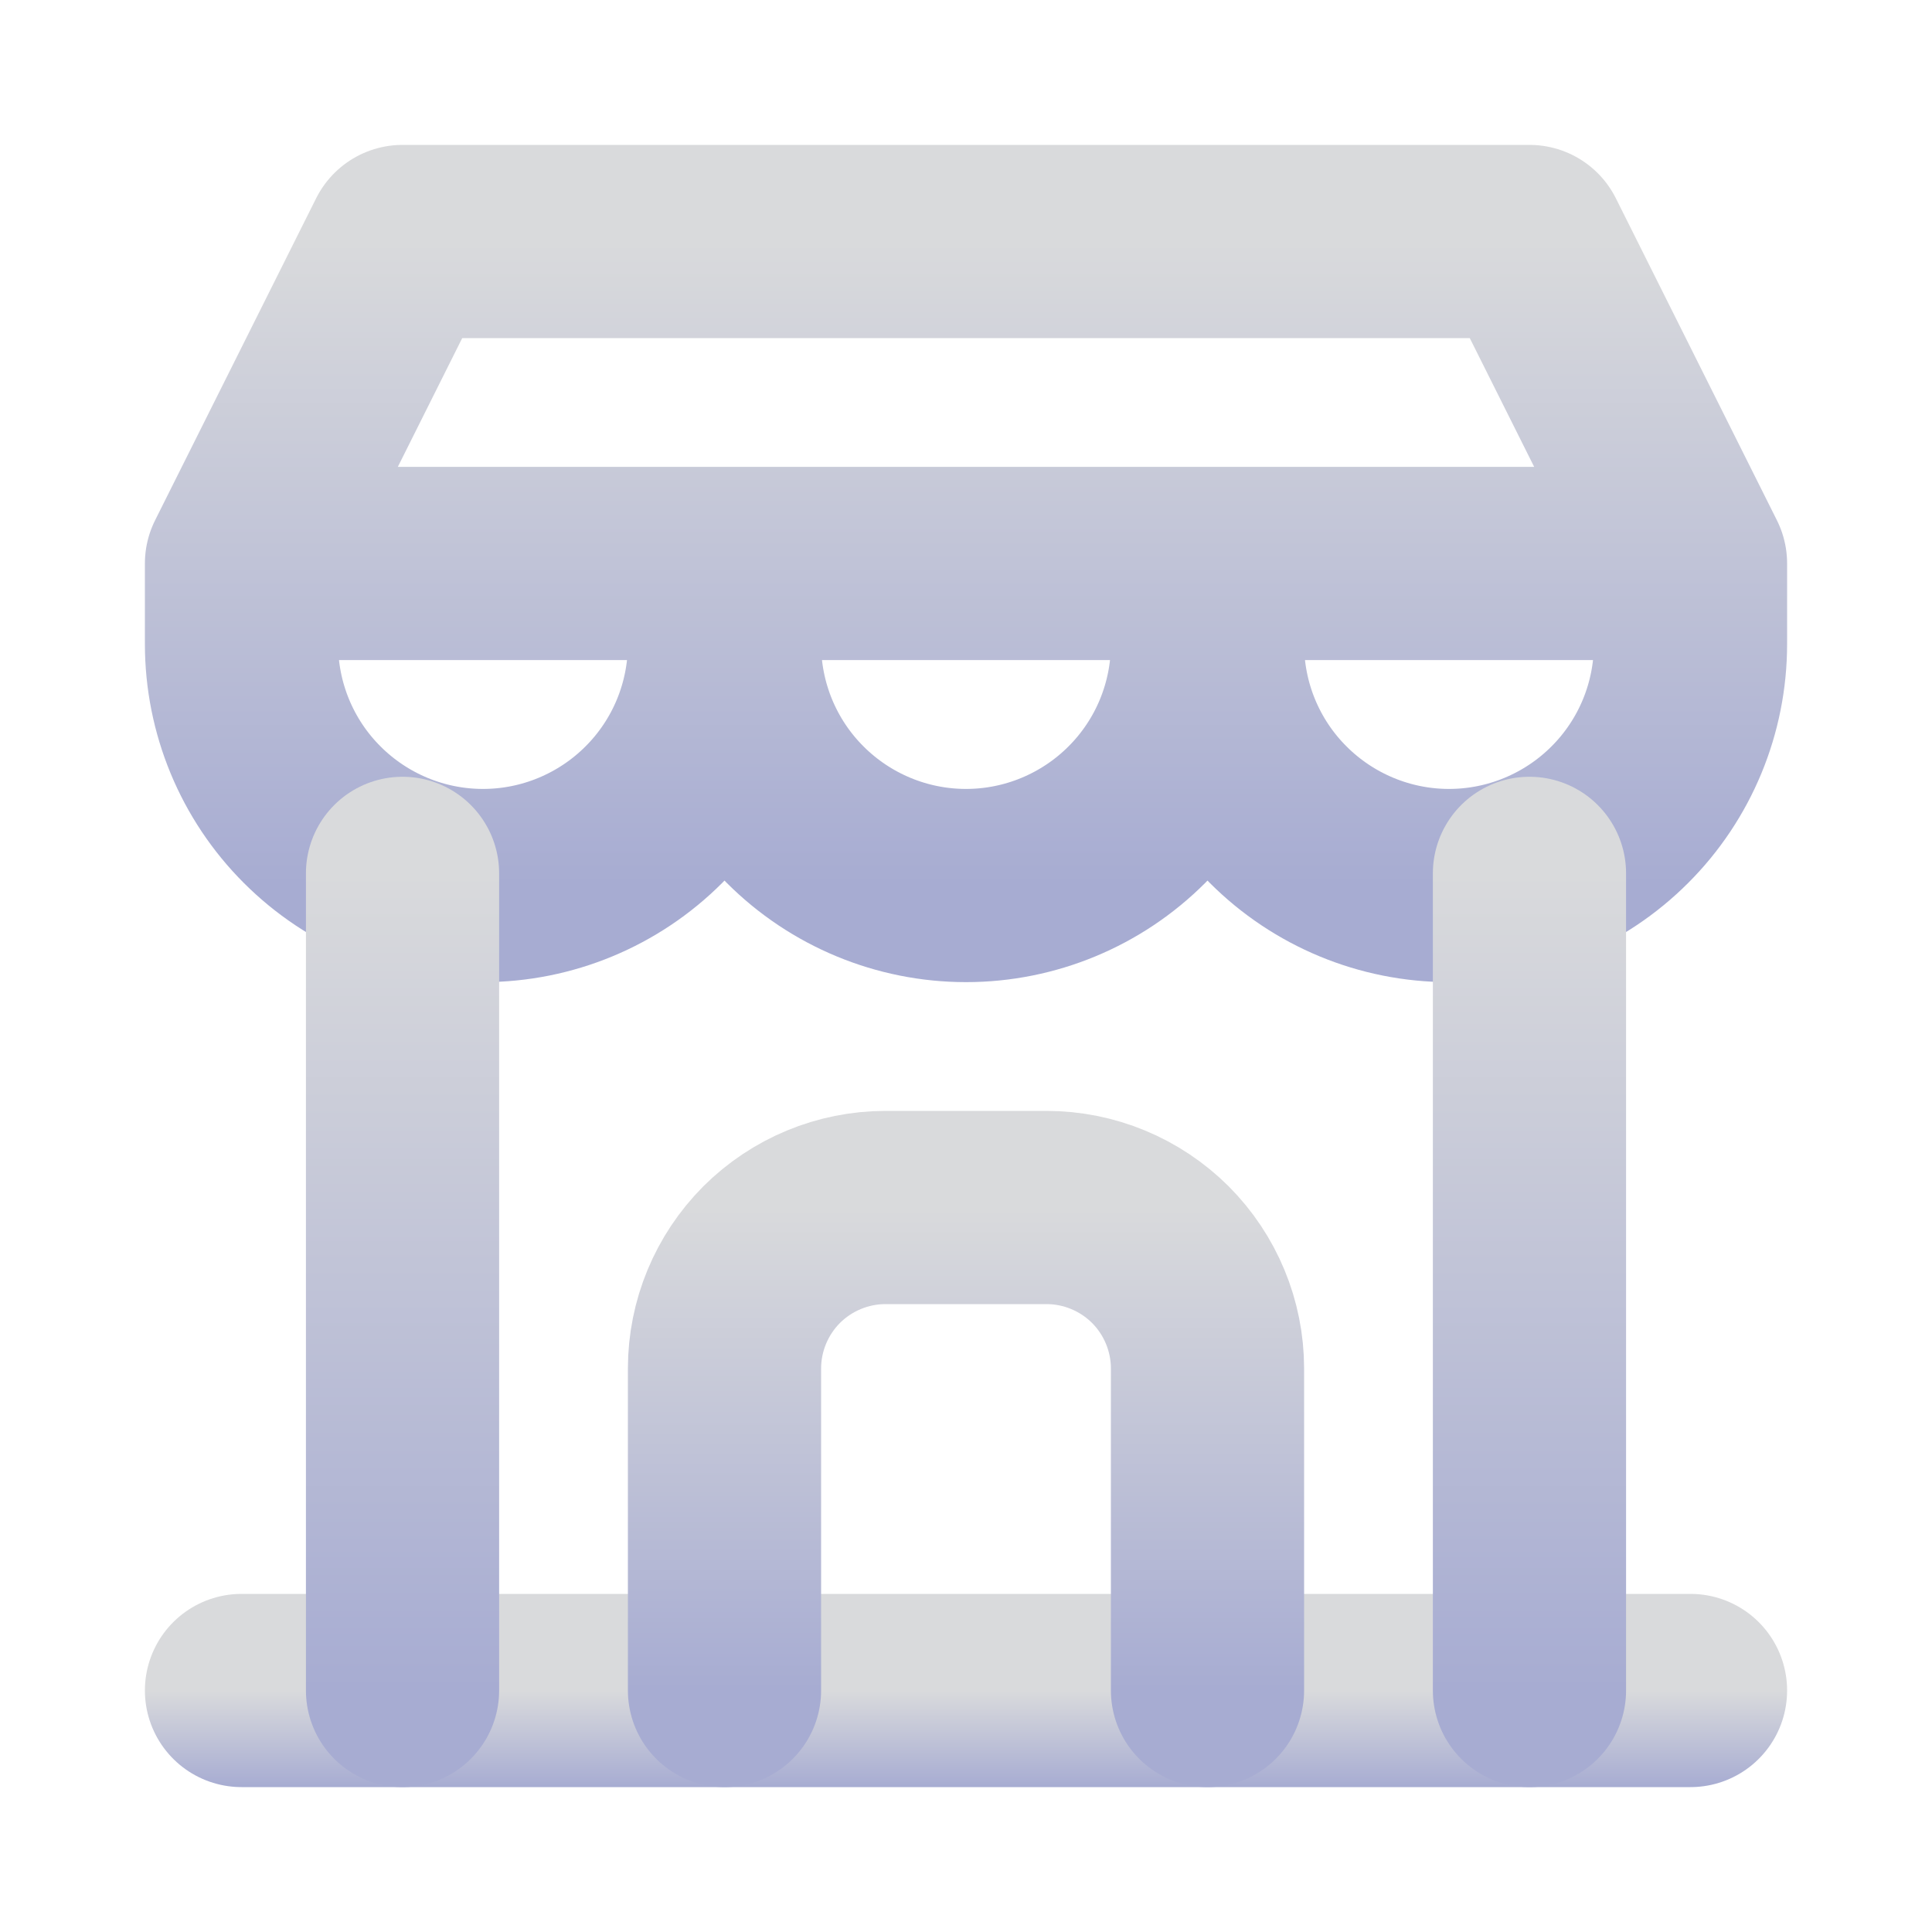 <svg width="20" height="20" viewBox="0 0 20 20" fill="none" xmlns="http://www.w3.org/2000/svg">
<g clip-path="url(#clip0_634_2381)">
<path d="M2.5 17.5H17.5" stroke="url(#paint0_linear_634_2381)" stroke-width="2" stroke-linecap="round" stroke-linejoin="round"/>
<path d="M2.5 5.833V6.667C2.5 7.33 2.763 7.966 3.232 8.434C3.701 8.903 4.337 9.167 5 9.167C5.663 9.167 6.299 8.903 6.768 8.434C7.237 7.966 7.5 7.33 7.5 6.667M2.5 5.833H17.5M2.5 5.833L4.167 2.5H15.833L17.5 5.833M7.5 6.667V5.833M7.5 6.667C7.5 7.33 7.763 7.966 8.232 8.434C8.701 8.903 9.337 9.167 10 9.167C10.663 9.167 11.299 8.903 11.768 8.434C12.237 7.966 12.5 7.33 12.5 6.667M12.5 6.667V5.833M12.5 6.667C12.5 7.33 12.763 7.966 13.232 8.434C13.701 8.903 14.337 9.167 15 9.167C15.663 9.167 16.299 8.903 16.768 8.434C17.237 7.966 17.5 7.33 17.5 6.667V5.833" stroke="url(#paint1_linear_634_2381)" stroke-width="2" stroke-linecap="round" stroke-linejoin="round"/>
<path d="M4.167 17.5V9.041" stroke="url(#paint2_linear_634_2381)" stroke-width="2" stroke-linecap="round" stroke-linejoin="round"/>
<path d="M15.833 17.5V9.041" stroke="url(#paint3_linear_634_2381)" stroke-width="2" stroke-linecap="round" stroke-linejoin="round"/>
<path d="M7.5 17.5V14.167C7.5 13.725 7.676 13.301 7.988 12.988C8.301 12.676 8.725 12.5 9.167 12.5H10.833C11.275 12.5 11.699 12.676 12.012 12.988C12.324 13.301 12.5 13.725 12.5 14.167V17.5" stroke="url(#paint4_linear_634_2381)" stroke-width="2" stroke-linecap="round" stroke-linejoin="round"/>
</g>
<defs>
<linearGradient id="paint0_linear_634_2381" x1="10" y1="17.5" x2="10" y2="18.5" gradientUnits="userSpaceOnUse">
<stop stop-color="#D9DADC"/>
<stop offset="1" stop-color="#A7ACD2"/>
</linearGradient>
<linearGradient id="paint1_linear_634_2381" x1="10" y1="2.5" x2="10" y2="9.167" gradientUnits="userSpaceOnUse">
<stop stop-color="#D9DADC"/>
<stop offset="1" stop-color="#A7ACD2"/>
</linearGradient>
<linearGradient id="paint2_linear_634_2381" x1="4.667" y1="9.041" x2="4.667" y2="17.5" gradientUnits="userSpaceOnUse">
<stop stop-color="#D9DADC"/>
<stop offset="1" stop-color="#A7ACD2"/>
</linearGradient>
<linearGradient id="paint3_linear_634_2381" x1="16.333" y1="9.041" x2="16.333" y2="17.5" gradientUnits="userSpaceOnUse">
<stop stop-color="#D9DADC"/>
<stop offset="1" stop-color="#A7ACD2"/>
</linearGradient>
<linearGradient id="paint4_linear_634_2381" x1="10" y1="12.5" x2="10" y2="17.5" gradientUnits="userSpaceOnUse">
<stop stop-color="#D9DADC"/>
<stop offset="1" stop-color="#A7ACD2"/>
</linearGradient>
<clipPath id="clip0_634_2381">
<rect width="20" height="20" fill="white"/>
</clipPath>
</defs>
</svg>

